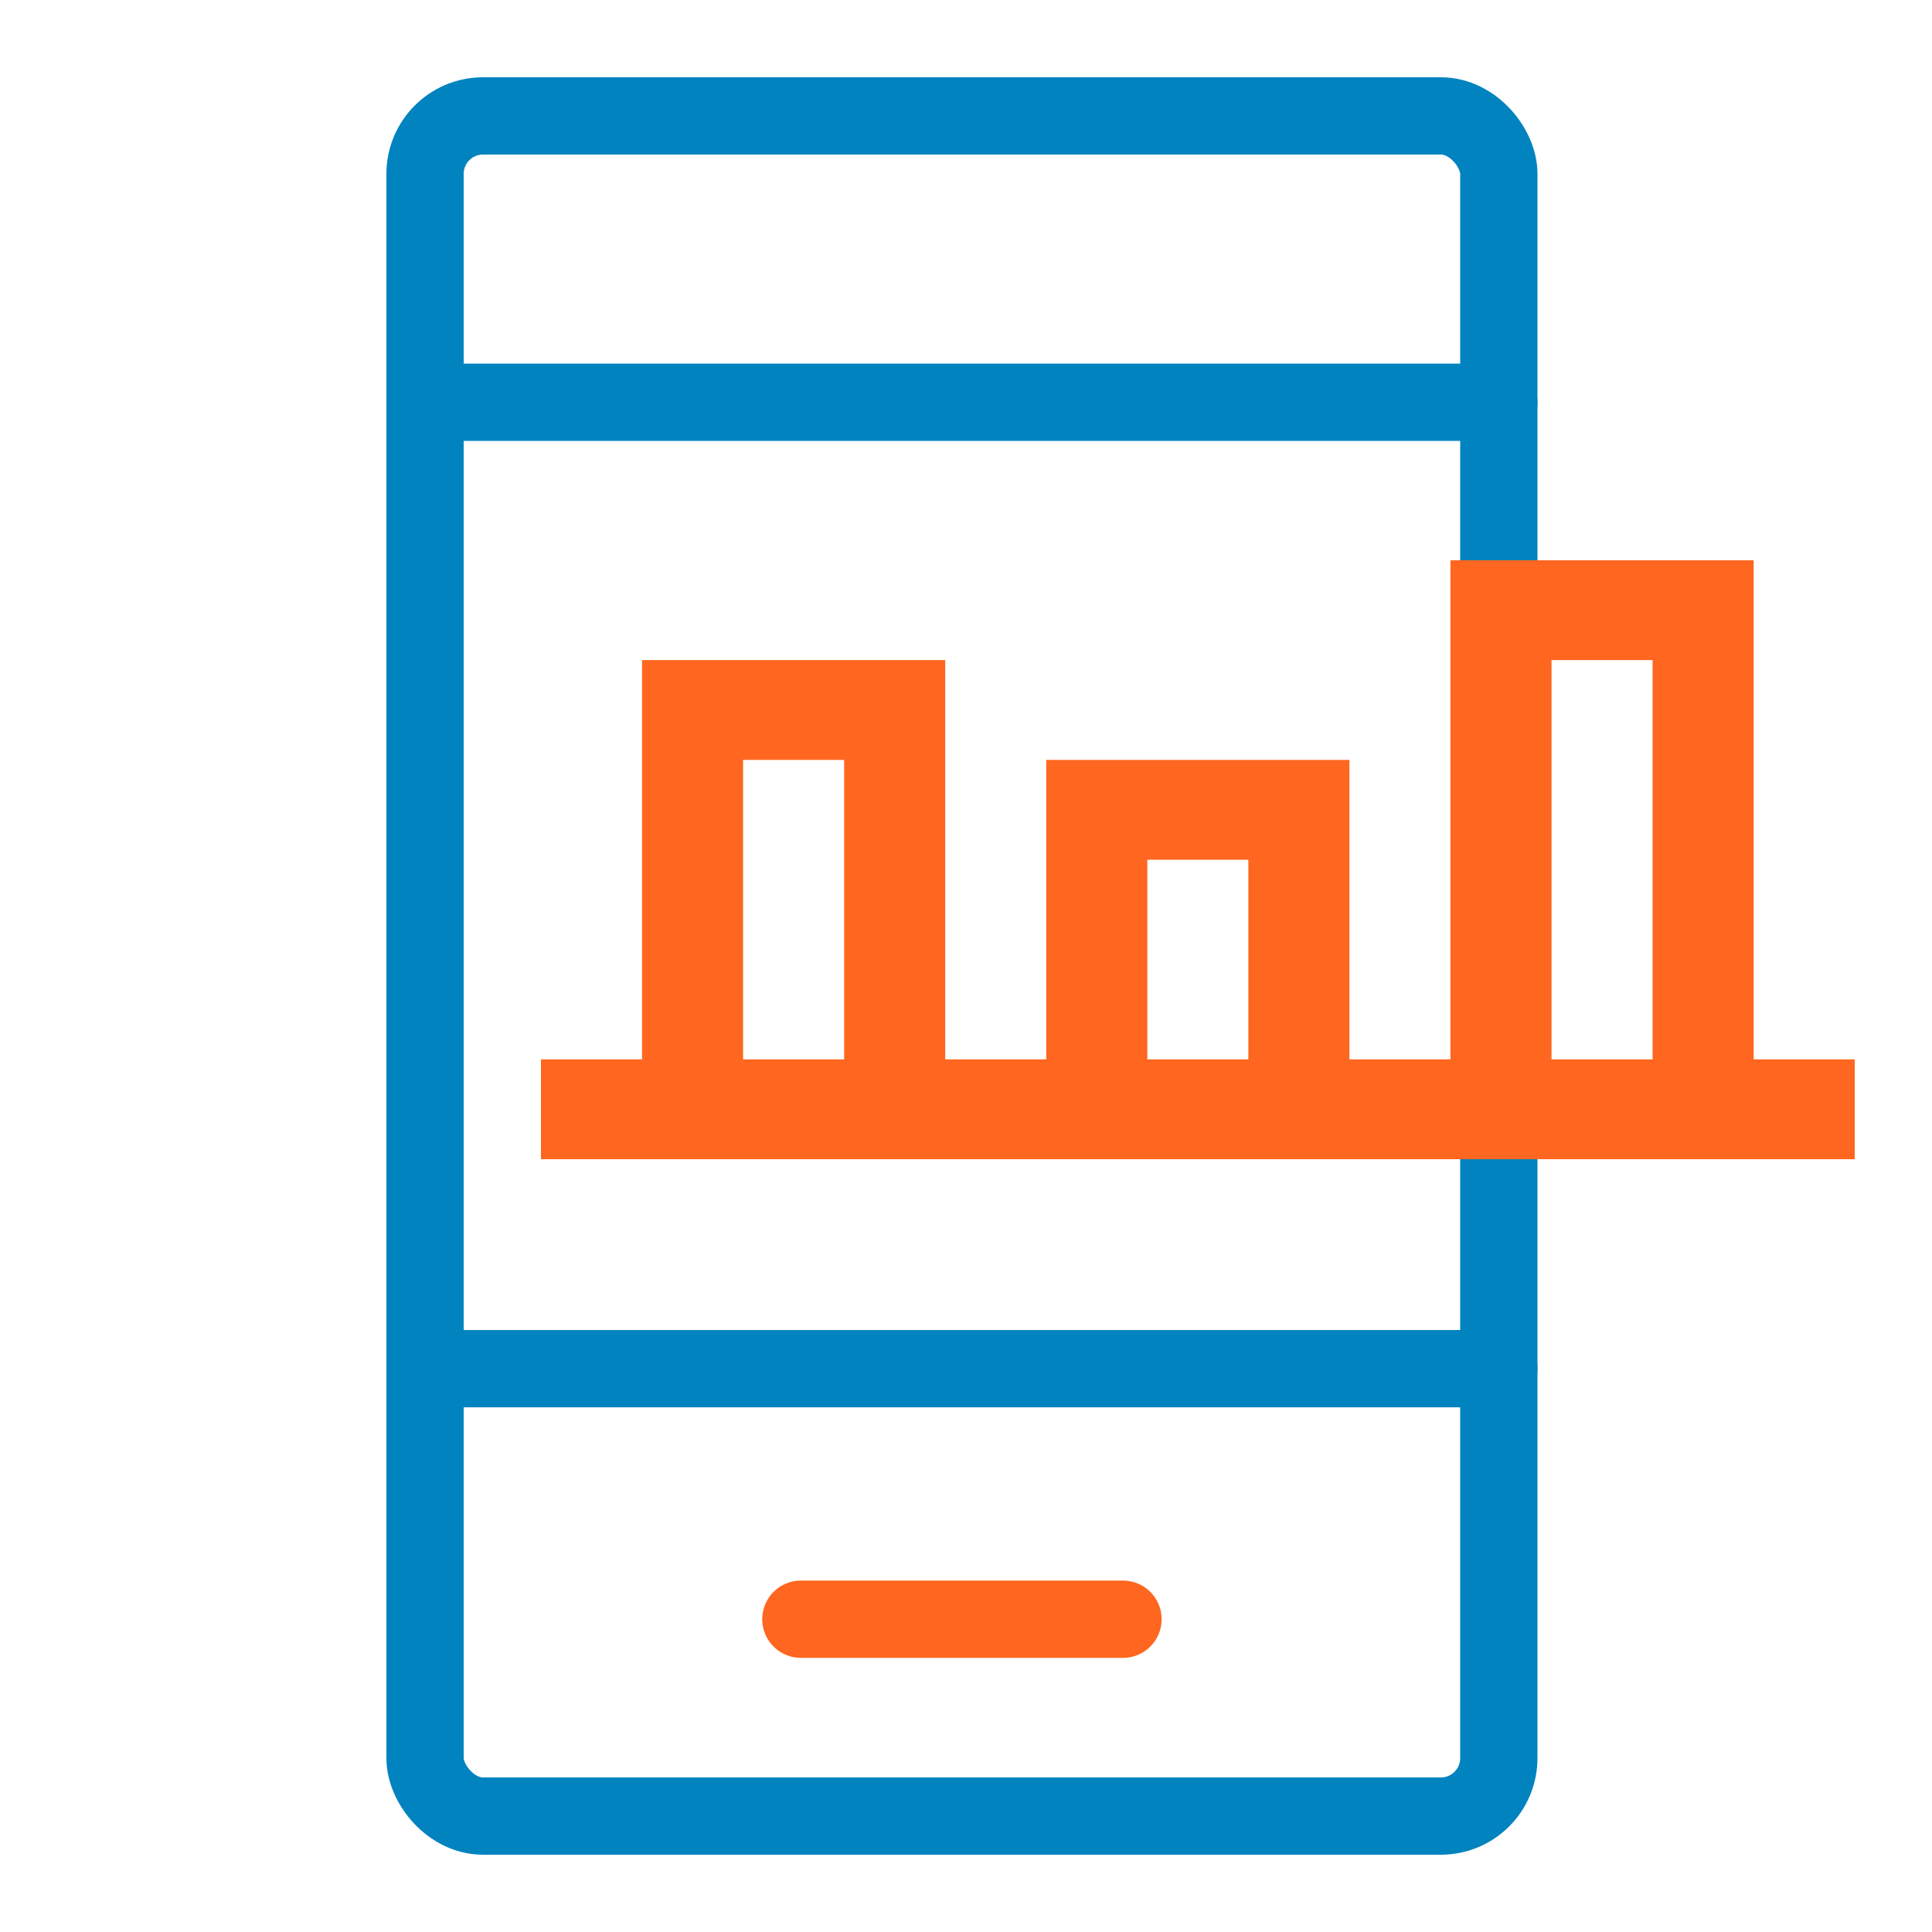 <svg width="100" height="100" viewBox="0 0 100 100" fill="none" xmlns="http://www.w3.org/2000/svg">
<rect x="22" y="6" width="55.579" height="88" rx="3" stroke="#0083BF" stroke-width="4"/>
<path d="M22 20.821H77.579" stroke="#0083BF" stroke-width="4" stroke-linecap="round" stroke-linejoin="round"/>
<path d="M22 70.842H77.579" stroke="#0083BF" stroke-width="4" stroke-linecap="round" stroke-linejoin="round"/>
<path d="M41.453 83.811H58.126" stroke="#FF661F" stroke-width="4" stroke-linecap="round" stroke-linejoin="round"/>
<path d="M38.462 39.333H43.693V54.833H38.462V39.333ZM59.385 44.5H64.615V54.833H59.385V44.5ZM80.307 34.166H85.538V54.833H80.307V34.166ZM96 54.833H90.769V29H75.076V54.833H69.847V39.333H54.154V54.833H48.924V34.166H33.231V54.833H28V60H96V54.833Z" fill="#FF661F"/>
</svg>
